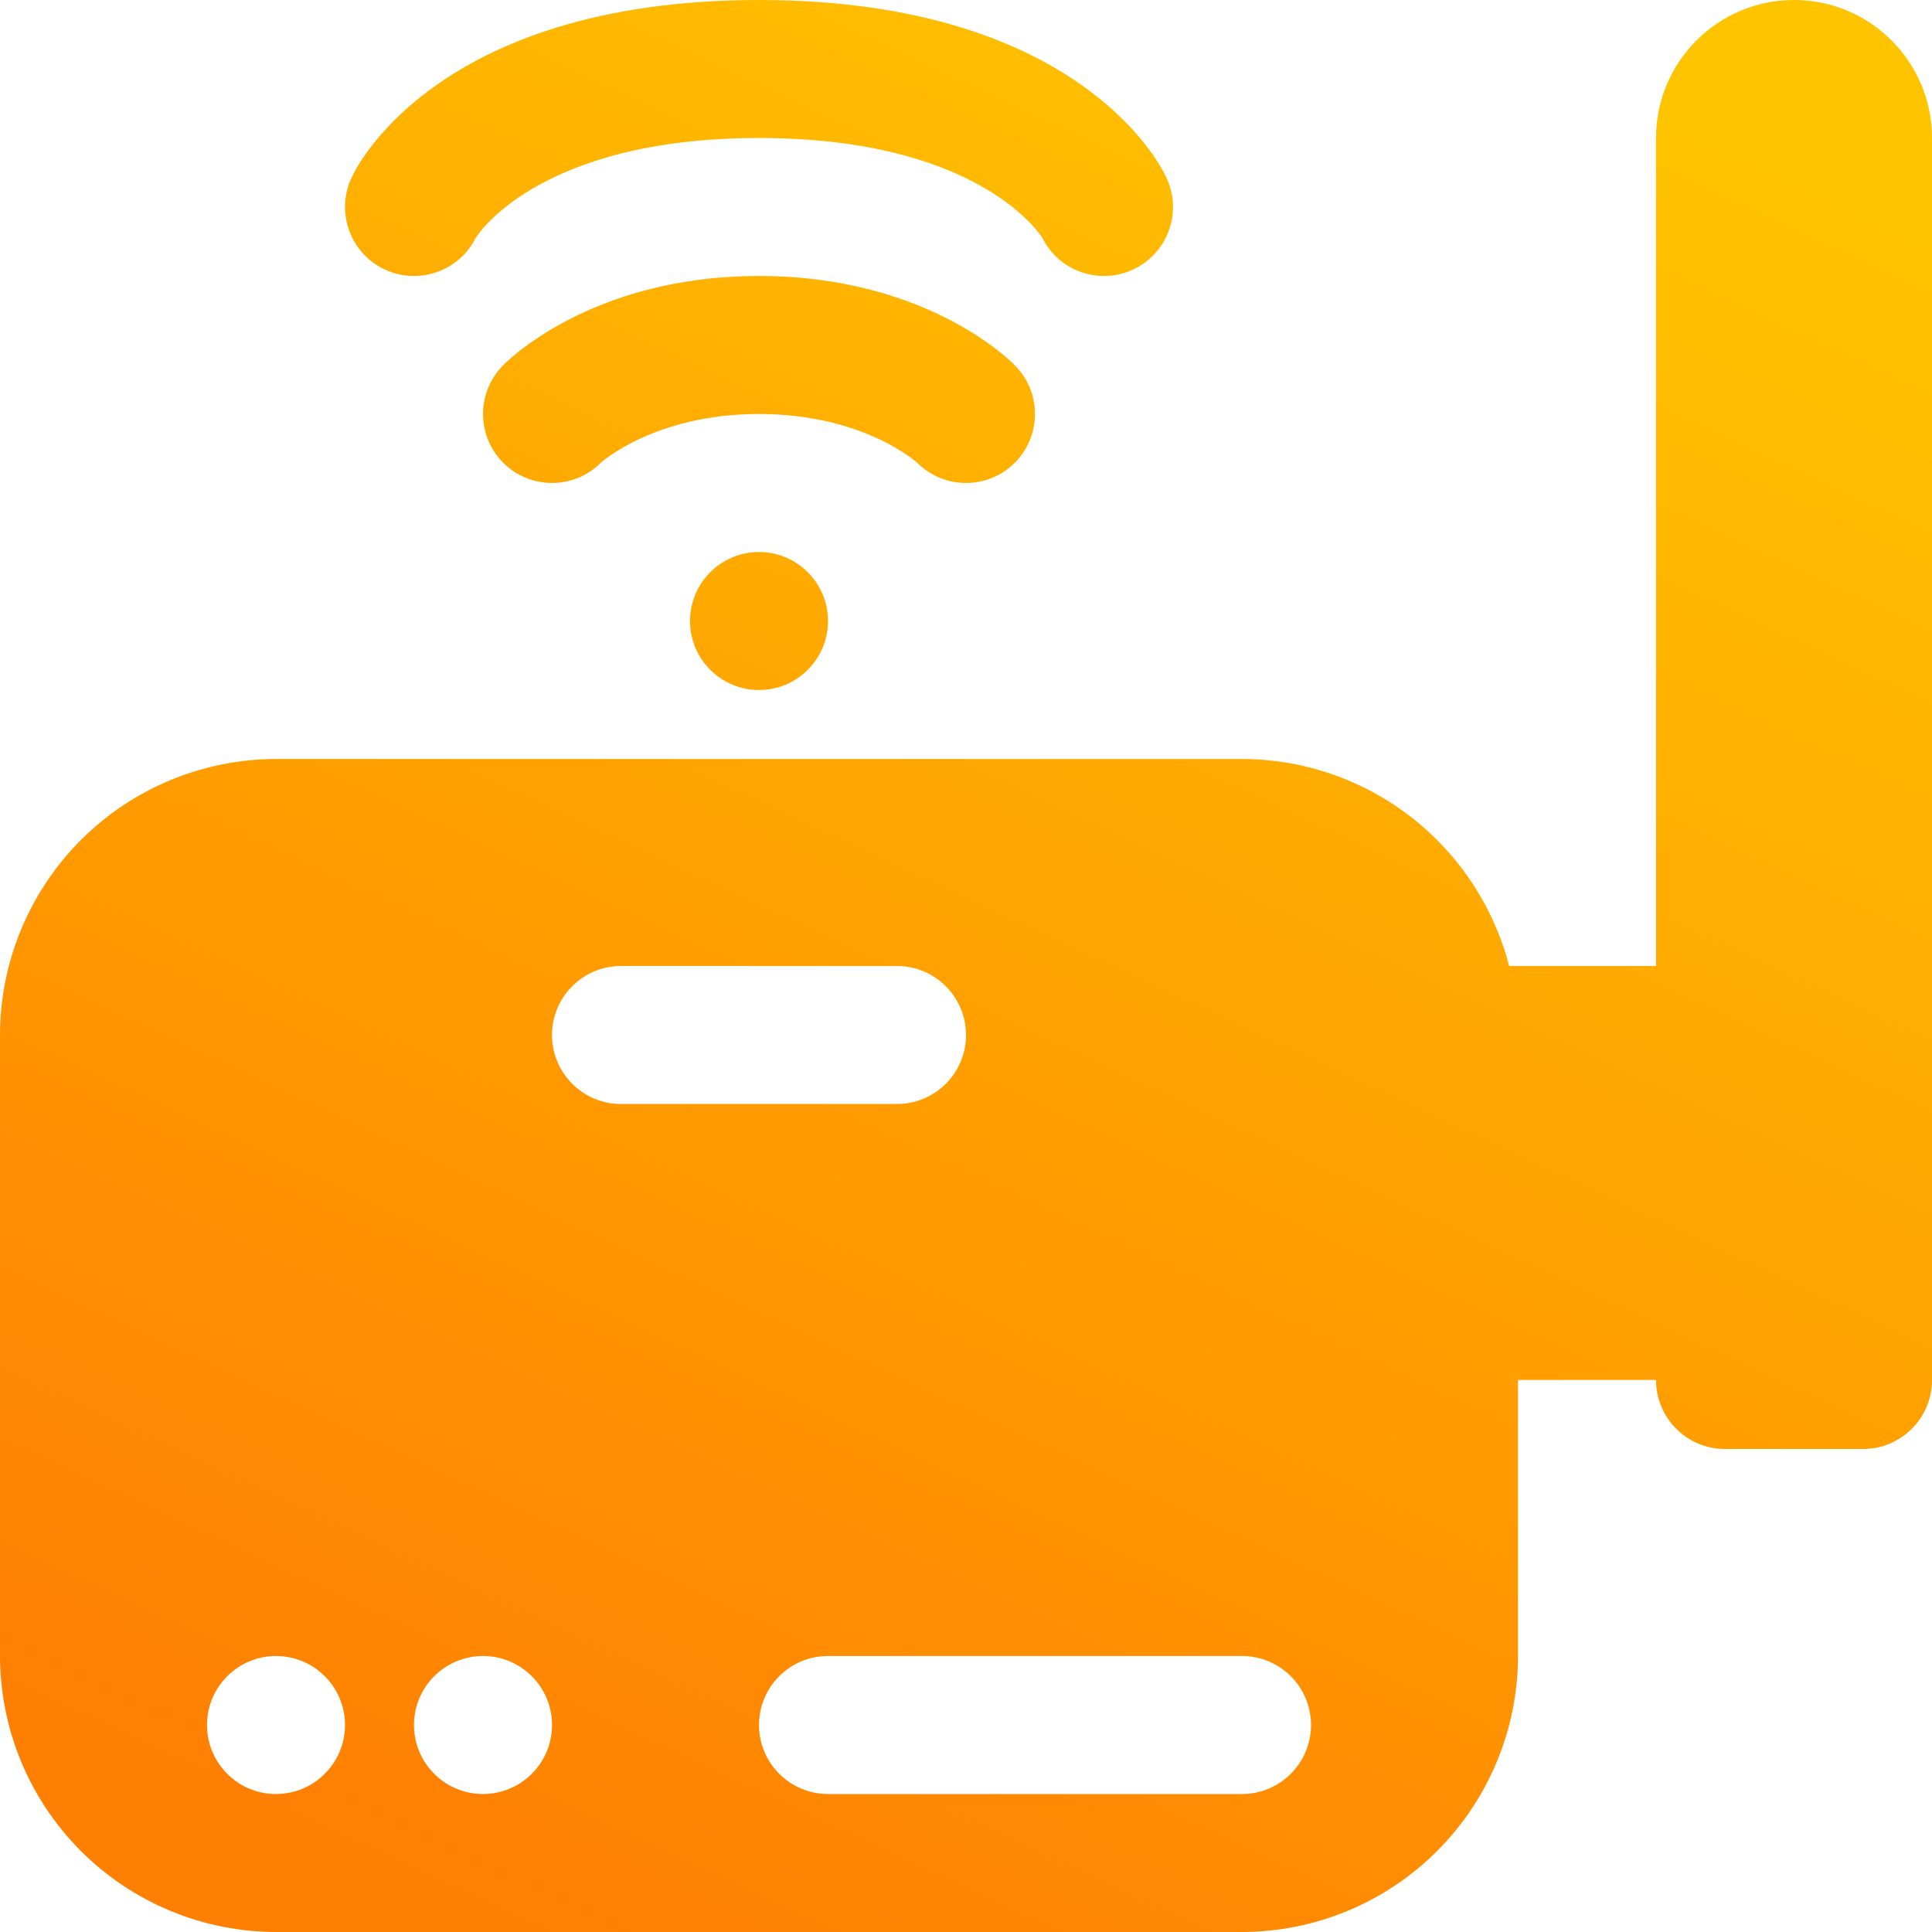 <svg width="54" height="54" viewBox="0 0 54 54" fill="none" xmlns="http://www.w3.org/2000/svg">
<path fill-rule="evenodd" clip-rule="evenodd" d="M46.286 27C46.286 27 46.286 4.065 46.286 3.857C46.286 1.728 48.014 0 50.143 0C52.272 0 54 1.728 54 3.857V38.571C54 39.636 53.136 40.5 52.071 40.5H48.214C47.15 40.5 46.286 39.636 46.286 38.571H42.429V46.274C42.429 48.324 41.615 50.288 40.166 51.738C38.716 53.186 36.753 54 34.703 54C27.422 54 15.006 54 7.726 54C5.676 54 3.712 53.186 2.262 51.738C0.814 50.288 0 48.324 0 46.274C0 41.237 0 33.978 0 28.94C0 26.89 0.814 24.927 2.262 23.477C3.712 22.028 5.676 21.214 7.726 21.214H34.703C36.753 21.214 38.716 22.028 40.166 23.477C41.148 24.46 41.838 25.679 42.182 27H46.286ZM7.714 46.286C8.779 46.286 9.643 47.15 9.643 48.214C9.643 49.279 8.779 50.143 7.714 50.143C6.65 50.143 5.786 49.279 5.786 48.214C5.786 47.15 6.65 46.286 7.714 46.286ZM13.5 46.286C14.565 46.286 15.429 47.15 15.429 48.214C15.429 49.279 14.565 50.143 13.5 50.143C12.435 50.143 11.571 49.279 11.571 48.214C11.571 47.15 12.435 46.286 13.5 46.286ZM23.143 50.143H34.714C35.779 50.143 36.643 49.279 36.643 48.214C36.643 47.15 35.779 46.286 34.714 46.286H23.143C22.078 46.286 21.214 47.15 21.214 48.214C21.214 49.279 22.078 50.143 23.143 50.143ZM17.357 30.857H25.071C26.136 30.857 27 29.993 27 28.929C27 27.864 26.136 27 25.071 27H17.357C16.293 27 15.429 27.864 15.429 28.929C15.429 29.993 16.293 30.857 17.357 30.857ZM21.214 15.429C22.279 15.429 23.143 16.293 23.143 17.357C23.143 18.422 22.279 19.286 21.214 19.286C20.15 19.286 19.286 18.422 19.286 17.357C19.286 16.293 20.15 15.429 21.214 15.429ZM16.792 12.935C16.792 12.935 18.287 11.571 21.214 11.571C24.142 11.571 25.637 12.935 25.637 12.935C26.389 13.687 27.611 13.687 28.363 12.935C29.116 12.183 29.116 10.96 28.363 10.208C28.363 10.208 26.003 7.714 21.214 7.714C16.426 7.714 14.065 10.208 14.065 10.208C13.313 10.96 13.313 12.183 14.065 12.935C14.817 13.687 16.04 13.687 16.792 12.935ZM13.296 6.648C13.296 6.648 14.979 3.857 21.214 3.857C27.449 3.857 29.133 6.648 29.133 6.648C29.607 7.601 30.768 7.986 31.719 7.51C32.672 7.035 33.058 5.874 32.581 4.924C32.581 4.924 30.416 0 21.214 0C12.013 0 9.847 4.924 9.847 4.924C9.371 5.874 9.757 7.035 10.709 7.51C11.66 7.986 12.821 7.601 13.296 6.648Z" fill="url(#paint0_linear_102_23621)"/>
<defs>
<linearGradient id="paint0_linear_102_23621" x1="14.41" y1="54" x2="39.59" y2="-1.04177e-06" gradientUnits="userSpaceOnUse">
<stop stop-color="#FF7F02"/>
<stop offset="1" stop-color="#FFC400"/>
</linearGradient>
</defs>
</svg>
